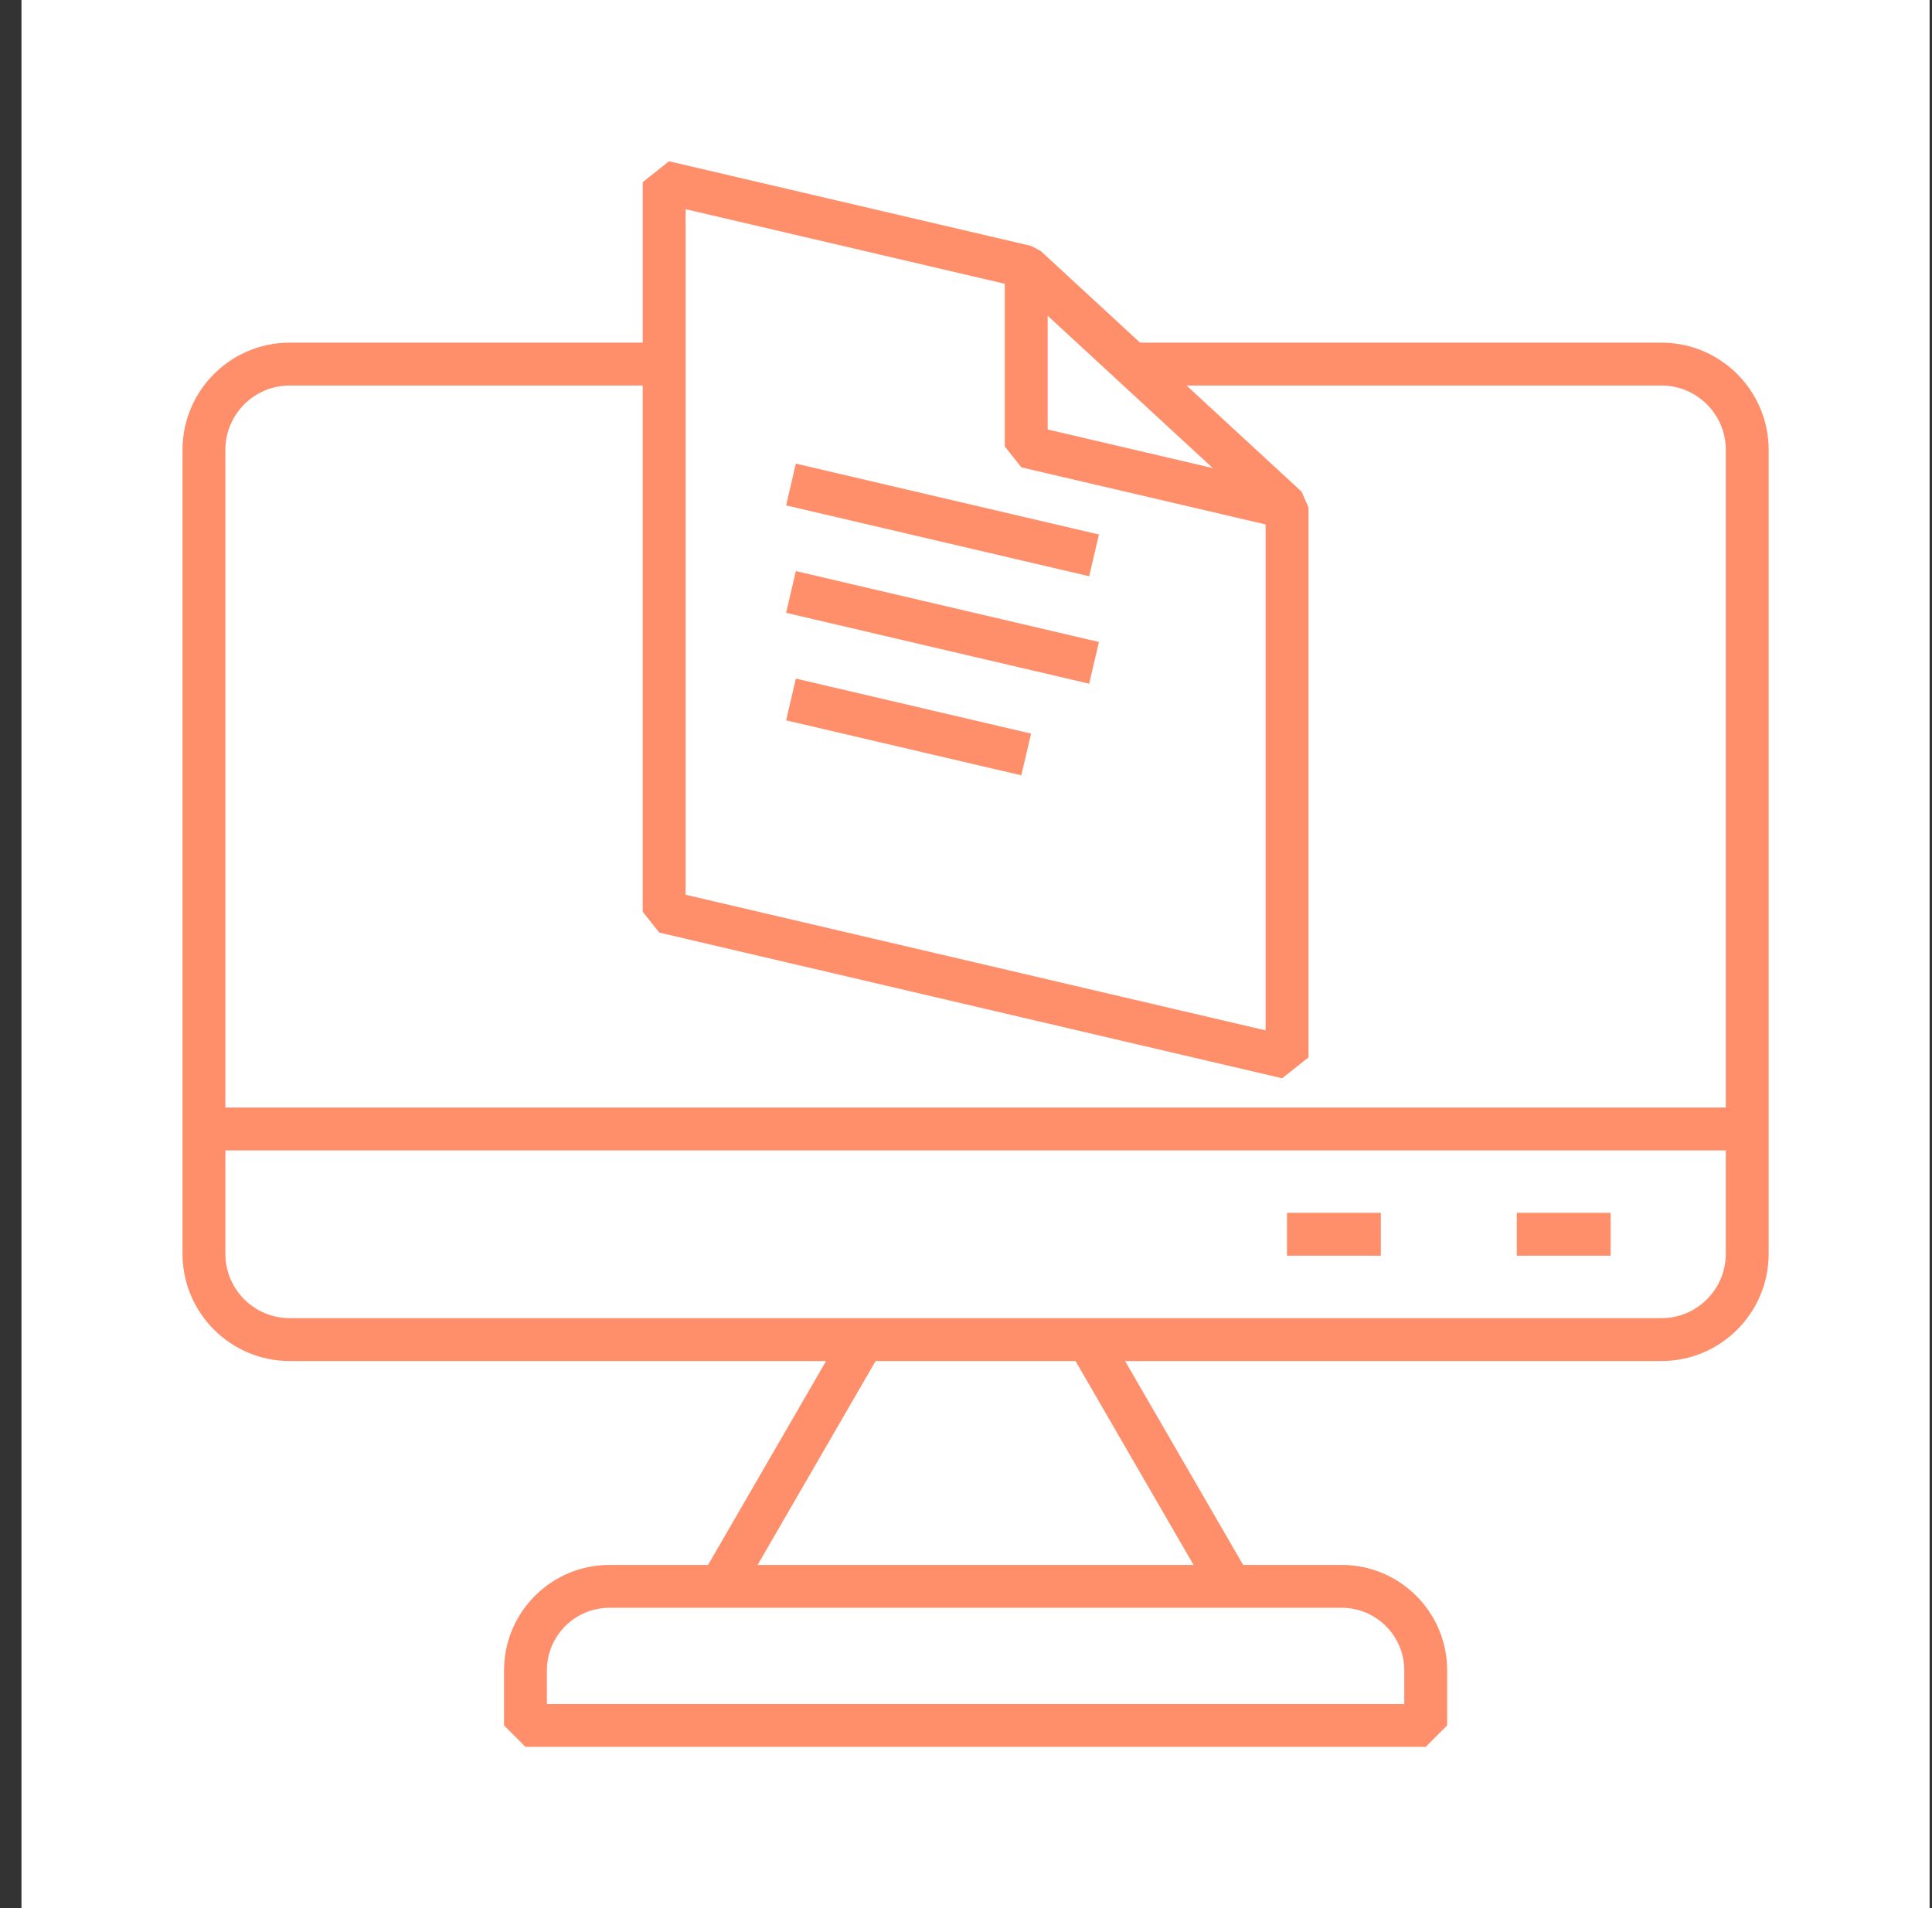 <?xml version="1.0" encoding="UTF-8" standalone="no"?> <svg xmlns="http://www.w3.org/2000/svg" xmlns:xlink="http://www.w3.org/1999/xlink" xmlns:serif="http://www.serif.com/" width="100%" height="100%" viewBox="0 0 81 80" version="1.1" xml:space="preserve" style="fill-rule:evenodd;clip-rule:evenodd;stroke-linejoin:round;stroke-miterlimit:2;"><rect x="0" y="0" width="81" height="80" fill="#333333" stroke="none"/><rect id="e-loket" x="0.9" y="0" width="80" height="80" style="fill:none;"></rect><g id="e-loket1" serif:id="e-loket"><rect x="0.9" y="0" width="80" height="80" style="fill:#fff;"></rect><g><path d="M69.658,14.366l-21.861,0l-4.162,-3.841l-0.405,-0.215l-15.181,-3.548l-1.103,0.875l-0,6.729l-14.801,0c-2.477,0 -4.493,2.016 -4.493,4.494l0,33.71c0,2.477 2.016,4.493 4.493,4.493l22.49,-0l-4.949,8.549l-4.135,-0c-2.437,-0 -4.419,1.982 -4.419,4.419l0,2.309l0.899,0.899l37.743,-0l0.899,-0.899l-0,-2.309c-0,-2.437 -1.982,-4.419 -4.419,-4.419l-4.135,-0l-4.949,-8.549l22.489,-0c2.478,-0 4.493,-2.016 4.493,-4.493l0,-33.711c0,-2.477 -2.015,-4.493 -4.493,-4.493l-0.001,0Zm-25.734,-1.129l6.922,6.388l-6.922,-1.618l-0,-4.77Zm-15.181,-4.467l13.384,3.128l0,6.822l0.695,0.875l10.239,2.393l0,21.212l-24.318,-5.687l-0,-28.743Zm-16.598,7.393l14.8,0l0,22.062l0.694,0.875l26.116,6.108l1.104,-0.875l-0,-23.058l-0.289,-0.66l-4.824,-4.452l19.914,0c1.486,0 2.695,1.21 2.695,2.696l0,27.576l-62.906,0l-0,-27.576c-0,-1.486 1.209,-2.696 2.696,-2.696l0,0Zm46.73,53.868l-0,1.41l-35.946,0l-0,-1.41c-0,-1.446 1.176,-2.622 2.621,-2.622l30.703,-0c1.446,-0 2.622,1.176 2.622,2.622l-0,-0Zm-8.834,-4.42l-18.278,0l4.948,-8.548l8.381,-0l4.949,8.548Zm19.618,-10.346l-57.514,0c-1.487,0 -2.696,-1.209 -2.696,-2.695l-0,-4.337l62.906,-0l0,4.337c0,1.486 -1.209,2.695 -2.696,2.695Z" style="fill:#ff8e6b;fill-rule:nonzero;"></path><rect x="63.593" y="50.85" width="3.934" height="1.797" style="fill:#ff8e6b;fill-rule:nonzero;"></rect><rect x="53.958" y="50.85" width="3.934" height="1.797" style="fill:#ff8e6b;fill-rule:nonzero;"></rect><path d="M32.958,21.189l0.409,-1.751l12.707,2.972l-0.41,1.75l-12.706,-2.971Z" style="fill:#ff8e6b;fill-rule:nonzero;"></path><path d="M32.958,25.694l0.409,-1.75l12.707,2.972l-0.41,1.75l-12.706,-2.972Z" style="fill:#ff8e6b;fill-rule:nonzero;"></path><path d="M32.958,30.201l0.409,-1.75l9.861,2.306l-0.409,1.75l-9.861,-2.306Z" style="fill:#ff8e6b;fill-rule:nonzero;"></path></g></g></svg> 
